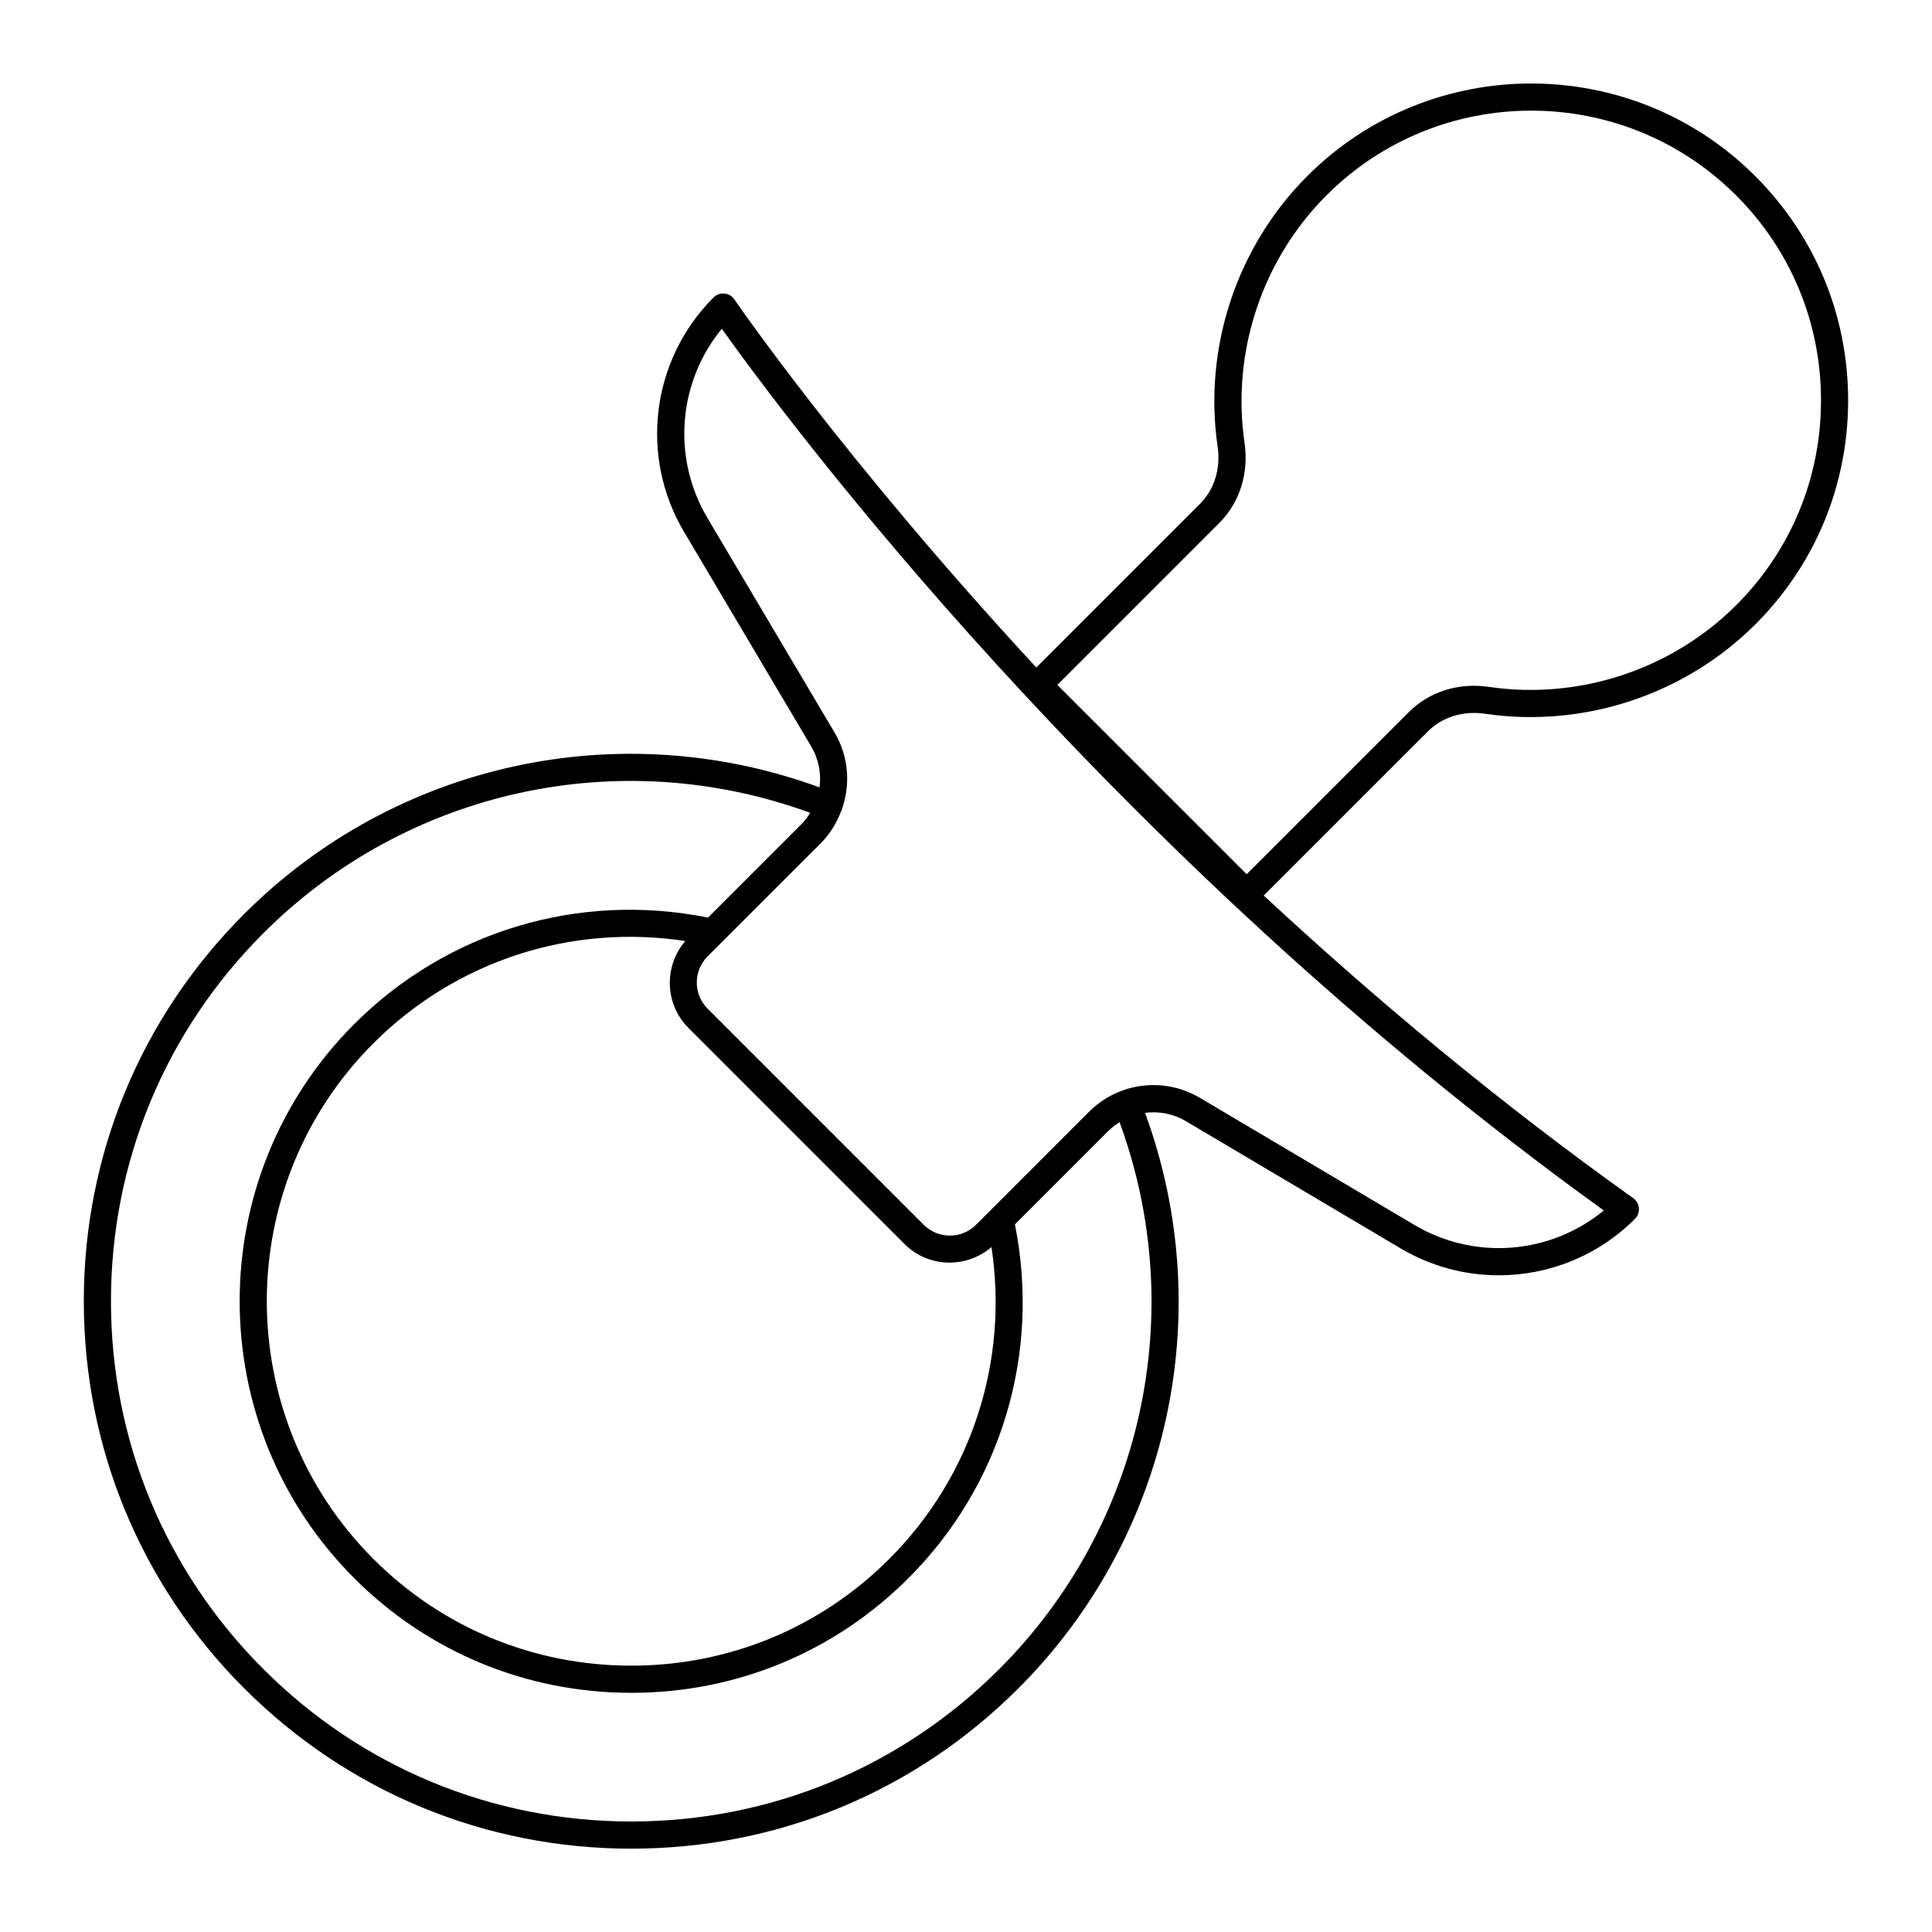 <?xml version="1.0" encoding="UTF-8"?>
<!-- Uploaded to: SVG Repo, www.svgrepo.com, Generator: SVG Repo Mixer Tools -->
<svg fill="#000000" width="800px" height="800px" version="1.1" viewBox="144 144 512 512" xmlns="http://www.w3.org/2000/svg">
 <path d="m166.21 488.82c0 38.754 15.094 75.191 42.5 102.6 27.402 27.402 63.836 42.496 102.59 42.496 38.758 0 75.195-15.094 102.6-42.5 40.086-40.086 52.977-99.52 33.551-152.5 3.66-0.484 7.481 0.223 10.836 2.207l56.887 33.707c8.102 4.801 17.086 7.137 26.012 7.137 13.195 0 26.258-5.113 36.098-14.957 0.75-0.75 1.129-1.789 1.039-2.844-0.086-1.055-0.633-2.016-1.492-2.633-36.242-25.848-69.043-53.379-97.93-80.207l43.484-43.484c3.832-3.828 9.363-5.535 15.148-4.691 26.168 3.852 52.988-5.019 71.691-23.727 15.84-15.84 24.559-36.914 24.551-59.348-0.004-22.438-8.738-43.523-24.594-59.379-32.746-32.742-86.008-32.758-118.73-0.043-18.715 18.719-27.598 45.535-23.766 71.734 0.848 5.801-0.863 11.324-4.695 15.156l-43.355 43.355c-50.859-55.008-79.508-96.805-80.012-97.547-0.602-0.891-1.566-1.461-2.637-1.559-1.102-0.109-2.129 0.273-2.887 1.035-16.5 16.5-19.715 42.043-7.824 62.113l33.707 56.887c1.988 3.359 2.695 7.176 2.207 10.84-52.973-19.43-112.41-6.527-152.49 33.555-27.398 27.402-42.492 63.836-42.492 102.6zm300.88-206.19c5.457-5.453 7.906-13.215 6.727-21.285-3.508-23.961 4.617-48.484 21.734-65.598 29.918-29.918 78.609-29.895 108.55 0.043 14.492 14.492 22.48 33.773 22.484 54.289 0.008 20.512-7.965 39.781-22.441 54.262-17.105 17.105-41.625 25.199-65.559 21.695-8.074-1.199-15.828 1.266-21.281 6.723l-42.926 42.918-50.168-50.168zm-105.6 84.855c2.484-2.481 4.254-5.422 5.438-8.551 0.039-0.082 0.109-0.137 0.145-0.219 0.039-0.094 0.023-0.191 0.051-0.289 2.309-6.562 1.789-13.973-1.941-20.27l-33.707-56.887c-9.473-15.988-7.785-36.02 3.812-50.148 15.777 22.176 101.86 138.61 233.74 233.67-14.133 11.625-34.188 13.324-50.184 3.84l-56.883-33.707c-3.824-2.266-8.07-3.371-12.281-3.371-6.234 0-12.402 2.414-17.051 7.062l-29.961 29.965c-3.824 3.824-10.047 3.824-13.879 0l-57.258-57.262c-1.852-1.852-2.875-4.316-2.875-6.938 0-2.621 1.023-5.086 2.875-6.938zm-35.047 48.926 57.258 57.262c6.32 6.32 16.375 6.539 23.051 0.82 4.598 30.348-5.281 60.836-27.105 82.66-18.227 18.227-42.496 28.262-68.34 28.262s-50.113-10.035-68.34-28.262c-37.68-37.684-37.68-98.996 0-136.68 21.828-21.828 52.32-31.707 82.641-27.094-5.707 6.676-5.477 16.719 0.836 23.031zm32.277-57c-0.664 1.055-1.406 2.07-2.316 2.984l-24.773 24.777c-34.191-6.883-69.102 3.566-93.75 28.215-40.488 40.484-40.488 106.37 0 146.86 19.586 19.586 45.66 30.371 73.426 30.371s53.848-10.785 73.426-30.371c24.645-24.645 35.09-59.562 28.23-93.777l24.754-24.754c0.914-0.914 1.934-1.656 2.988-2.32 18.461 50.352 6.207 106.84-31.887 144.93-26.051 26.043-60.68 40.387-97.512 40.387-36.832 0-71.465-14.344-97.508-40.391-26.043-26.043-40.391-60.672-40.391-97.504 0-36.832 14.344-71.465 40.391-97.512 38.09-38.094 94.562-50.352 144.92-31.895z"/>
</svg>